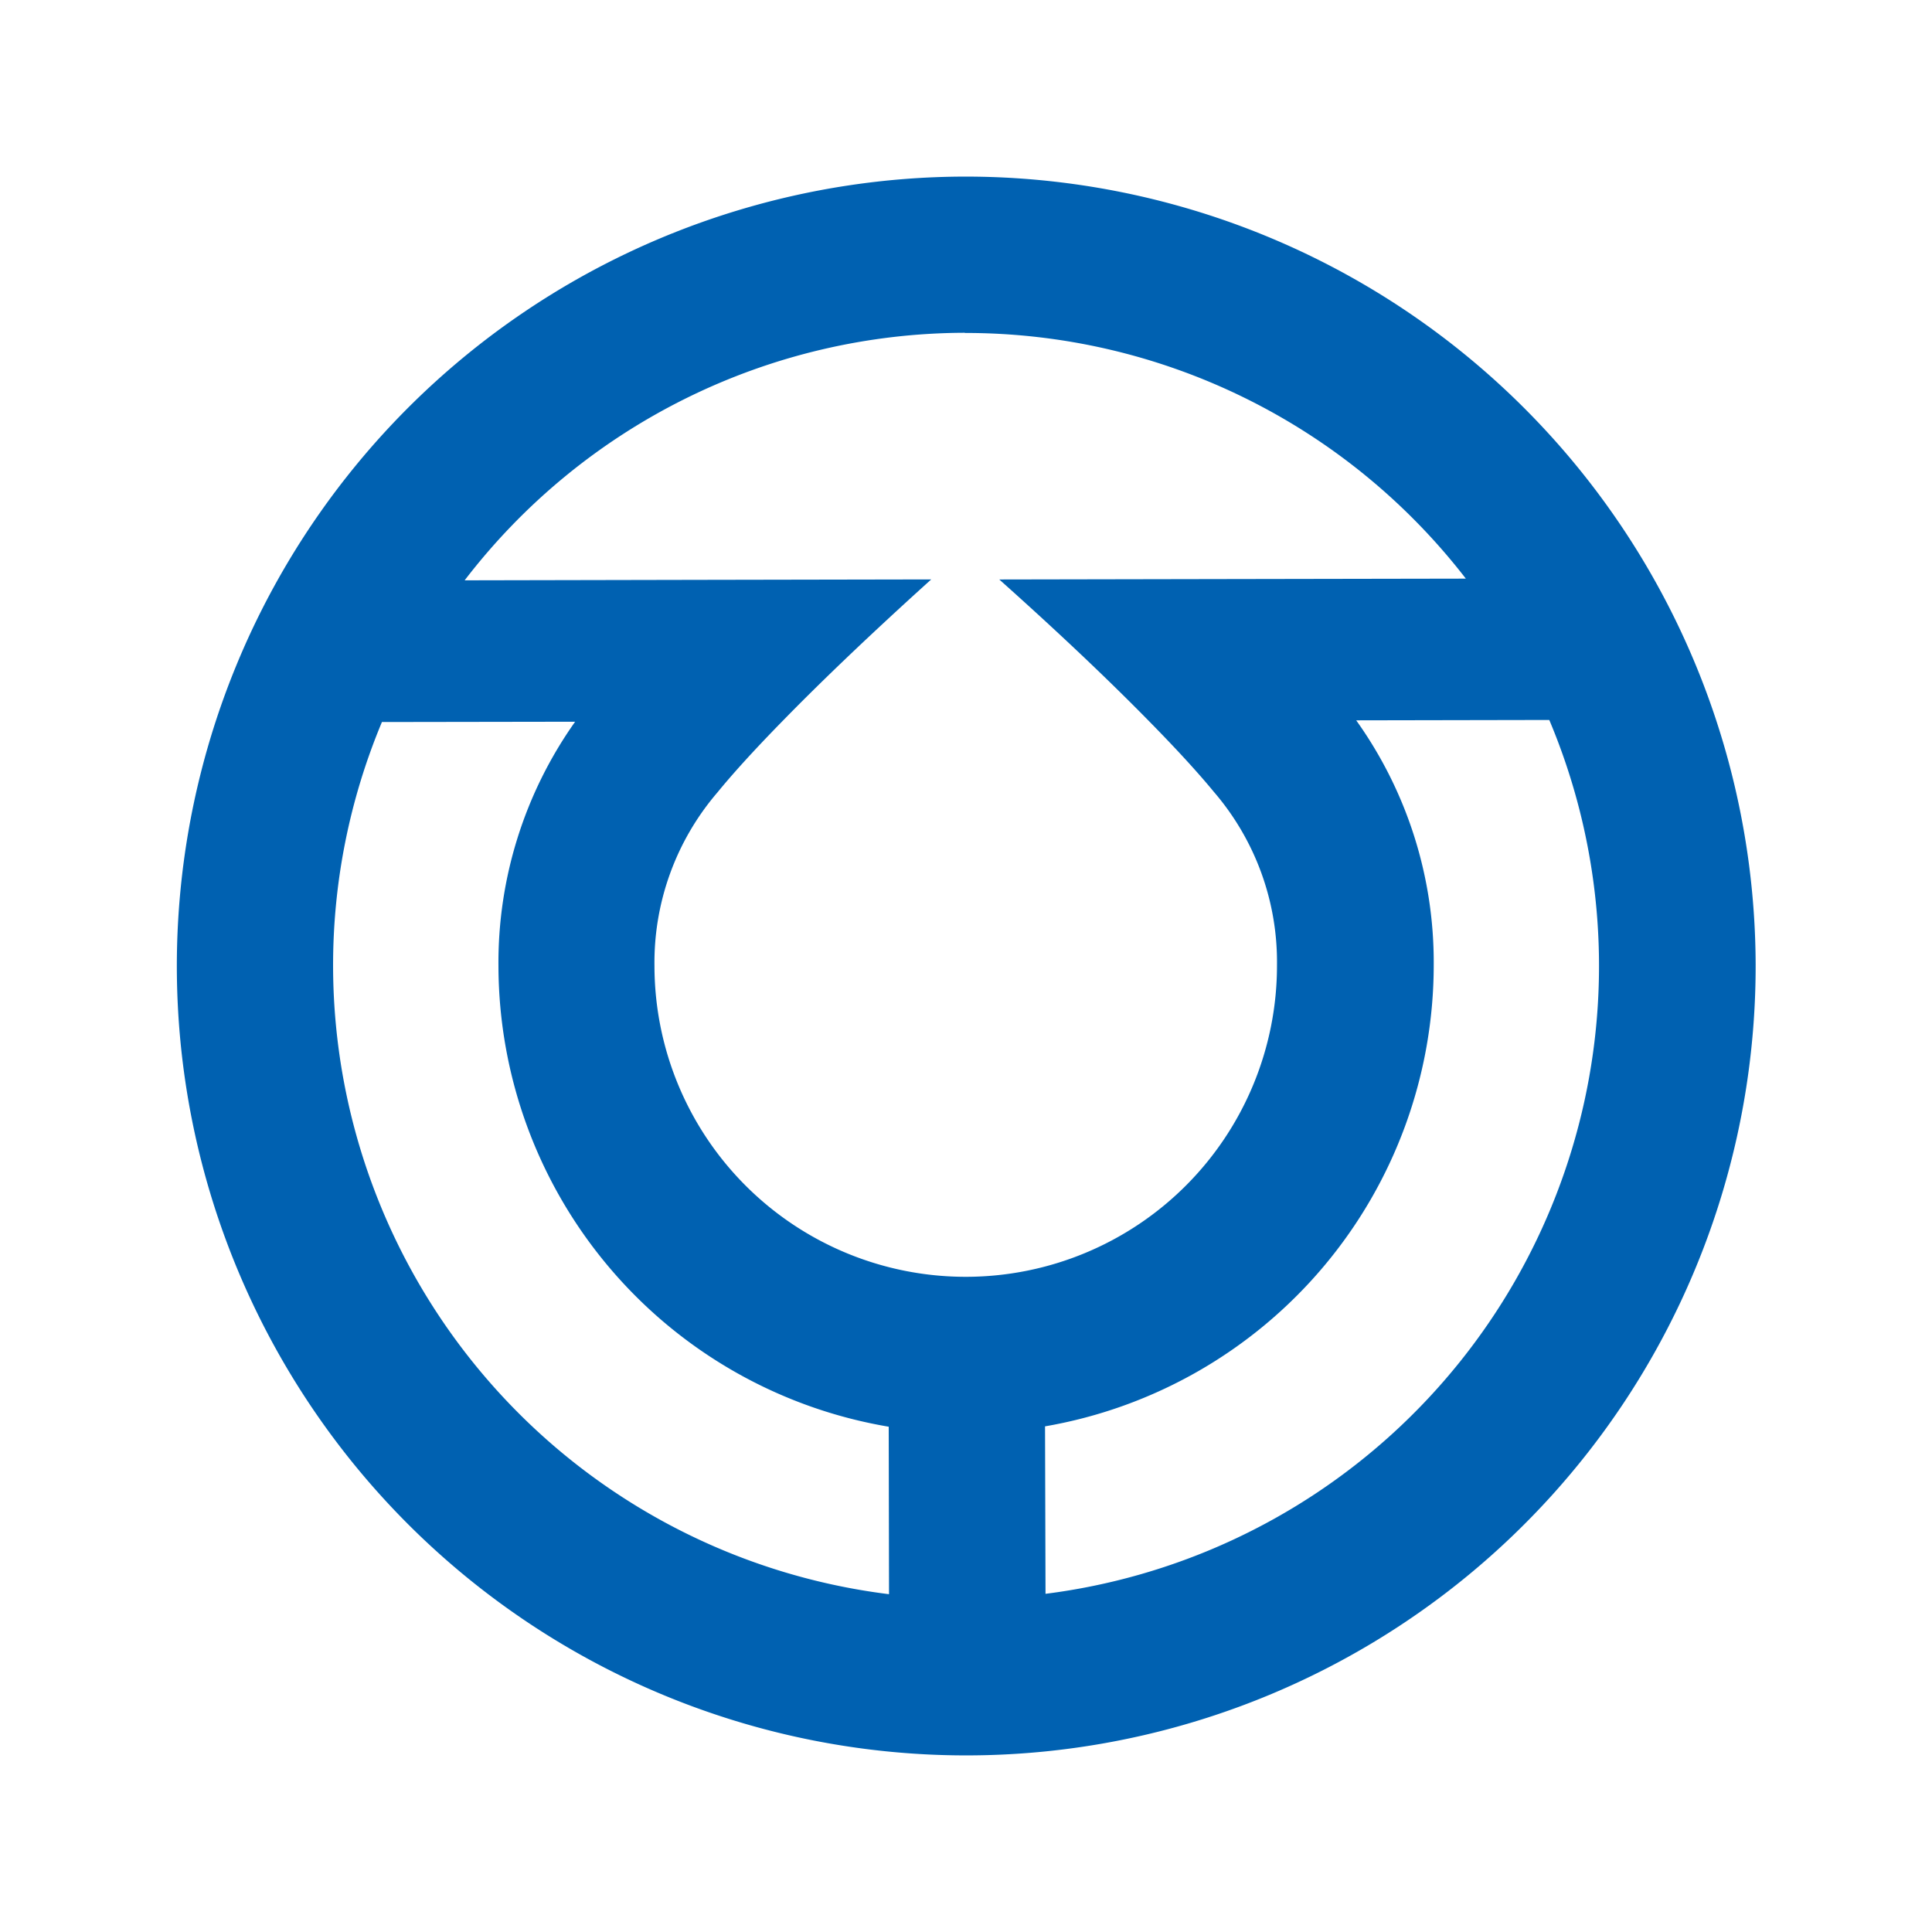 <svg xmlns="http://www.w3.org/2000/svg" width="32" height="32" viewBox="0 0 32 32">
  <g id="グループ_534" data-name="グループ 534" transform="translate(17724 487)">
    <rect id="長方形_257" data-name="長方形 257" width="32" height="32" transform="translate(-17724 -487)" fill="#fff"/>
    <path id="パス_1061" data-name="パス 1061" d="M13.053,0a13.075,13.075,0,1,0,13.1,13.052A13.089,13.089,0,0,0,13.053,0m0,2.59h0a10.468,10.468,0,0,1,8.3,4.069l-3.937.007-3.791.007c1.1.982,1.894,1.749,2.474,2.34.509.517.852.9,1.079,1.176a4.32,4.32,0,0,1,1.047,2.87,5.155,5.155,0,1,1-10.311.017A4.328,4.328,0,0,1,8.957,10.2c.226-.277.568-.661,1.076-1.18.577-.592,1.374-1.363,2.465-2.348l-3.79.007L4.77,6.687a10.468,10.468,0,0,1,8.287-4.1M2.591,13.092h0A10.434,10.434,0,0,1,3.4,9.034l3.2-.005a6.9,6.9,0,0,0-1.27,4.051,7.757,7.757,0,0,0,6.464,7.626l.005,2.774A10.5,10.5,0,0,1,2.591,13.092m11.8,10.383h0L14.383,20.7a7.758,7.758,0,0,0,6.438-7.648,6.894,6.894,0,0,0-1.284-4.046L22.735,9a10.483,10.483,0,0,1-8.347,14.474" transform="translate(-17721.074 -484.075)" fill="#0061b1"/>
  </g>
</svg>
